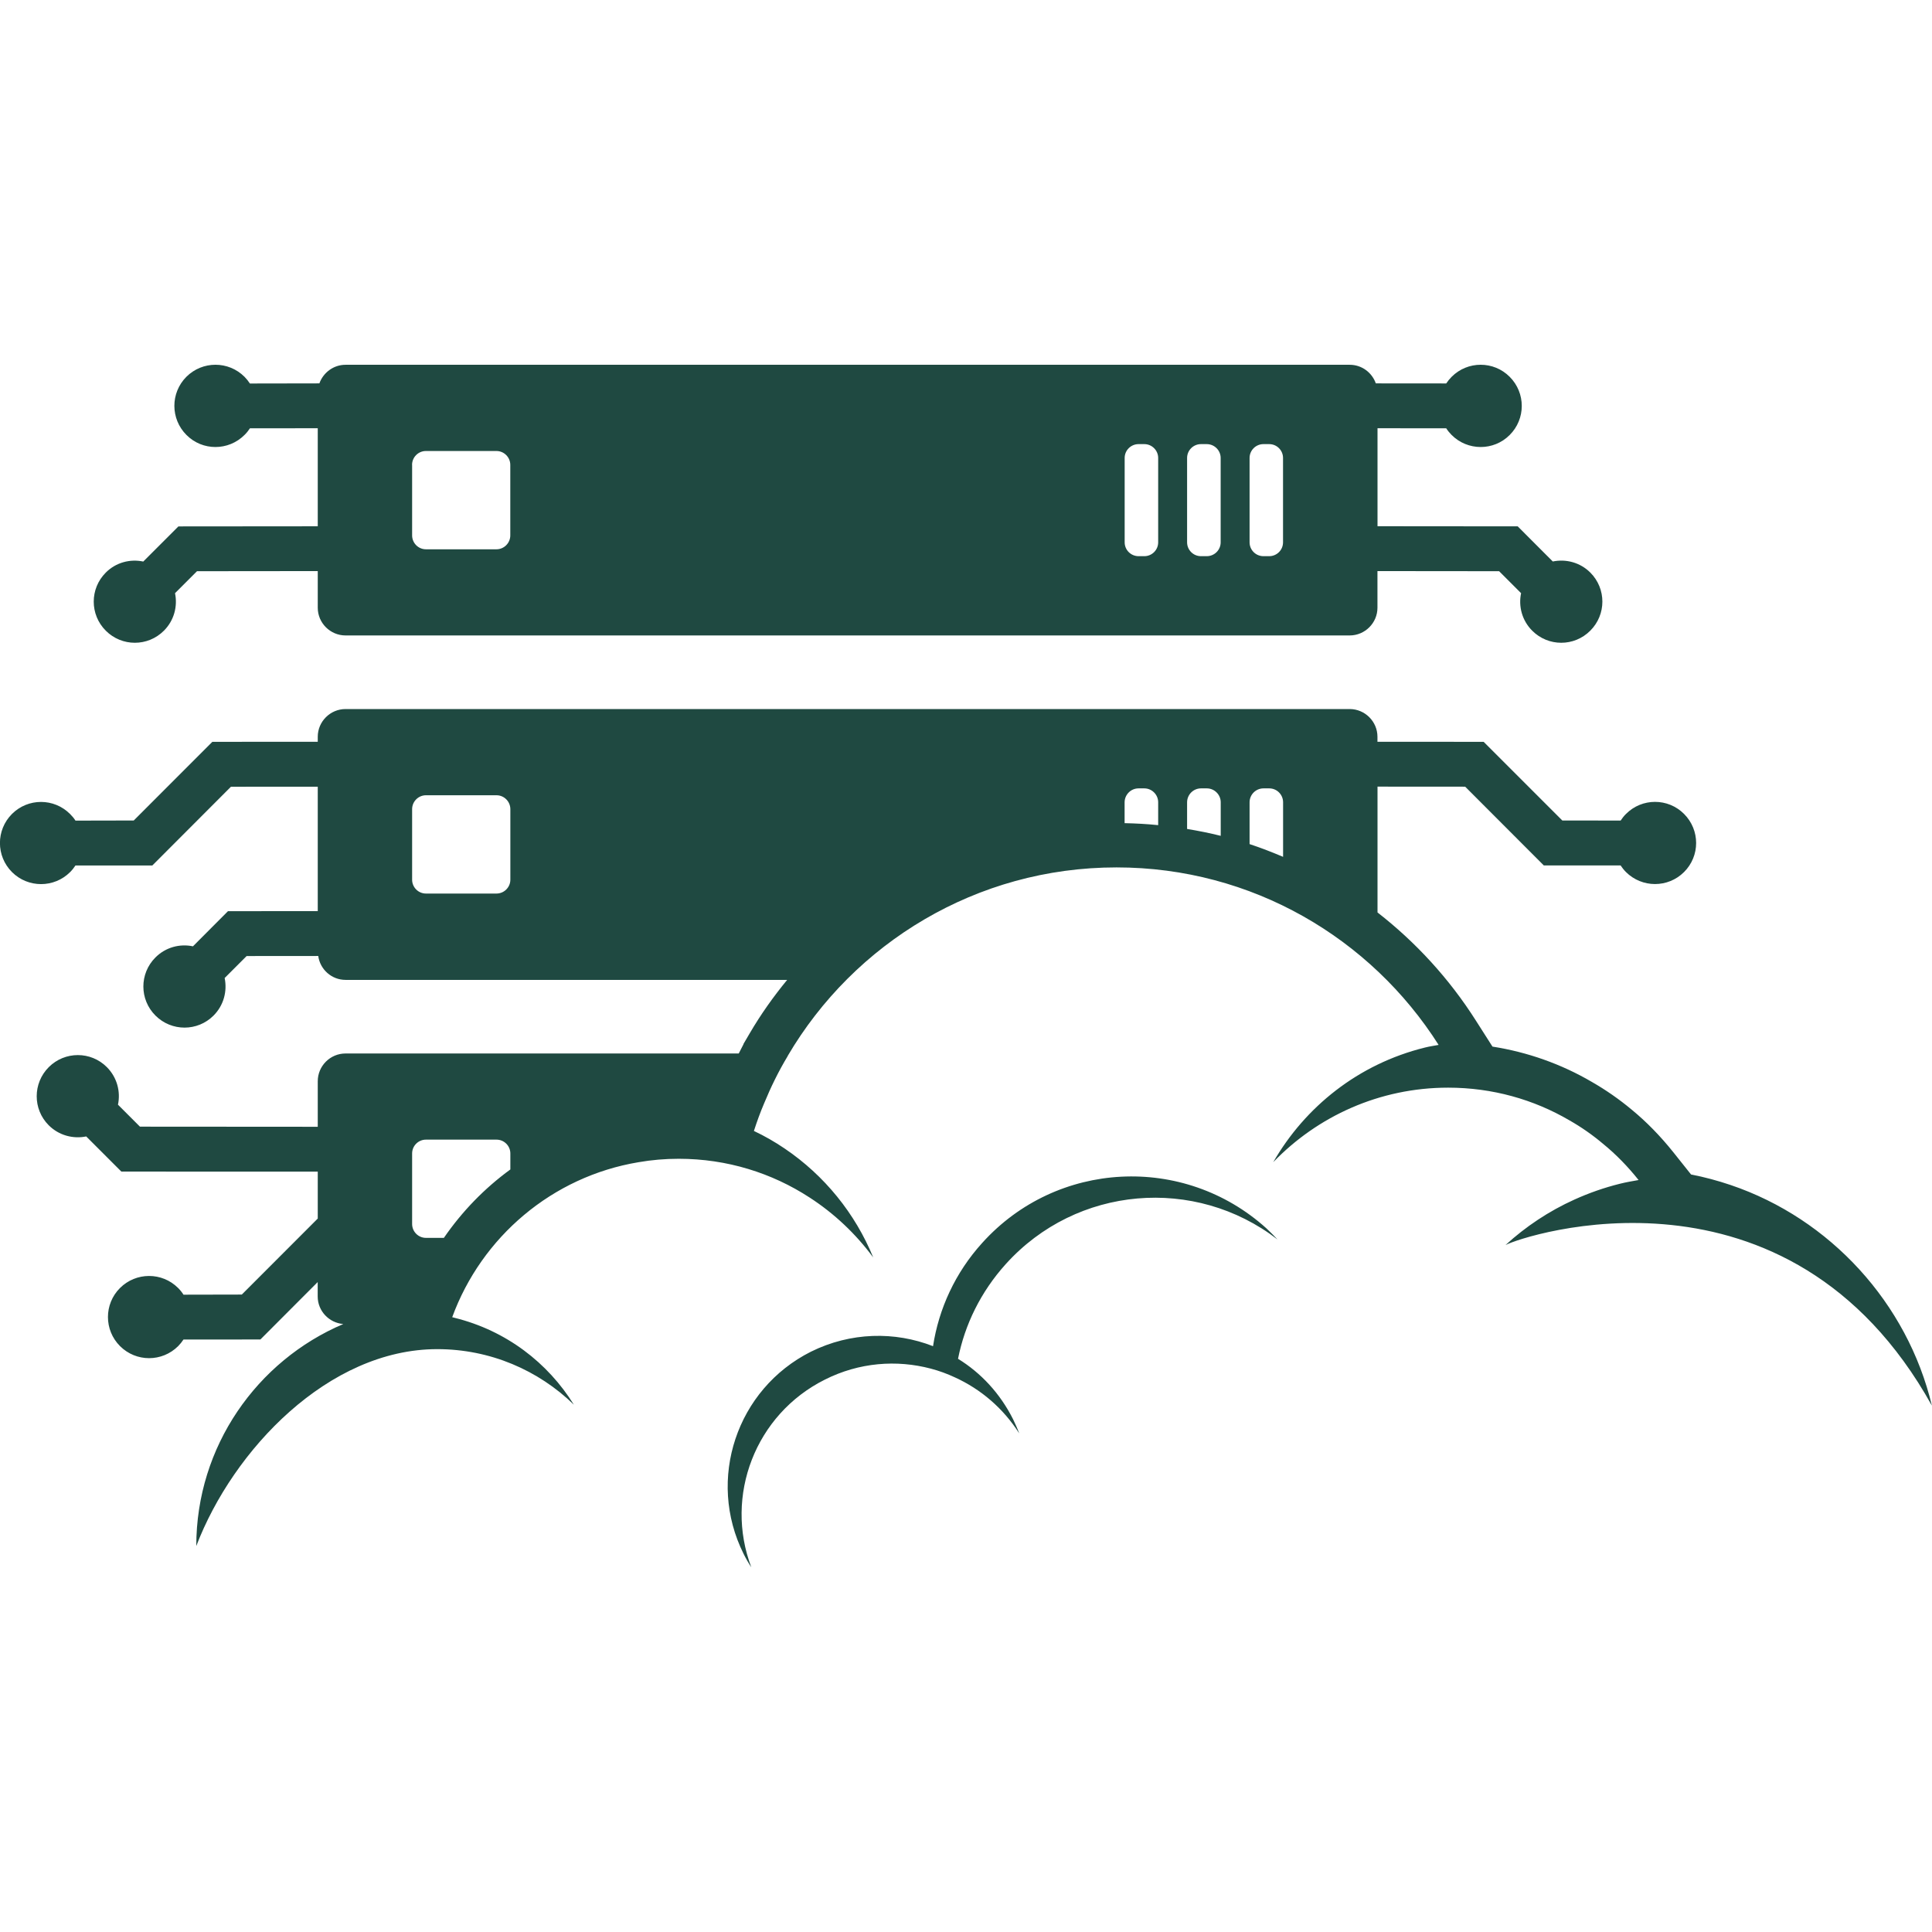 <?xml version="1.0" encoding="utf-8"?>
<!-- Generator: Adobe Illustrator 16.0.0, SVG Export Plug-In . SVG Version: 6.00 Build 0)  -->
<!DOCTYPE svg PUBLIC "-//W3C//DTD SVG 1.1//EN" "http://www.w3.org/Graphics/SVG/1.1/DTD/svg11.dtd">
<svg version="1.1" id="Calque_1" xmlns="http://www.w3.org/2000/svg" xmlns:xlink="http://www.w3.org/1999/xlink" x="0px" y="0px"
	 width="32px" height="32px" viewBox="0 0 32 32" enable-background="new 0 0 32 32" xml:space="preserve">
<path fill="#1F4941" d="M2.715,10.446c0.169-0.169,0.229-0.404,0.184-0.621l0.364-0.364l2-0.002v0.607
	c0,0.252,0.207,0.459,0.46,0.459h16.632c0.253,0,0.46-0.207,0.46-0.459V9.459l2.015,0.002l0.364,0.364
	c-0.046,0.217,0.015,0.452,0.184,0.621c0.266,0.267,0.696,0.267,0.962,0c0.267-0.266,0.267-0.696,0.001-0.962
	c-0.169-0.169-0.404-0.229-0.622-0.184l-0.581-0.582l-2.322-0.002V7.093l1.138,0.001c0.025,0.039,0.055,0.076,0.089,0.11
	c0.265,0.266,0.697,0.267,0.962,0.001c0.267-0.266,0.267-0.697,0-0.964c-0.265-0.266-0.696-0.266-0.961,0
	c-0.035,0.035-0.064,0.071-0.09,0.11l-1.166-0.001c-0.063-0.178-0.231-0.308-0.432-0.308H5.723c-0.2,0-0.369,0.13-0.433,0.308
	L4.139,6.352C4.114,6.313,4.084,6.276,4.05,6.241c-0.266-0.266-0.697-0.266-0.963,0C2.821,6.508,2.822,6.939,3.089,7.205
	C3.354,7.471,3.784,7.47,4.05,7.204c0.035-0.034,0.064-0.071,0.09-0.11l1.123-0.001v1.624L2.955,8.719L2.373,9.301
	C2.155,9.255,1.92,9.315,1.752,9.484c-0.266,0.266-0.266,0.696,0,0.962C2.018,10.713,2.449,10.713,2.715,10.446z M20.697,7.585
	c0-0.127,0.104-0.229,0.229-0.229h0.096c0.127,0,0.229,0.103,0.229,0.229v1.398c0,0.127-0.103,0.229-0.229,0.229h-0.096
	c-0.126,0-0.229-0.103-0.229-0.229V7.585z M19.662,7.585c0-0.127,0.104-0.229,0.229-0.229h0.097c0.126,0,0.23,0.103,0.23,0.229
	v1.398c0,0.127-0.104,0.229-0.23,0.229h-0.097c-0.126,0-0.229-0.103-0.229-0.229V7.585z M18.628,7.585
	c0-0.127,0.104-0.229,0.23-0.229h0.096c0.125,0,0.229,0.103,0.229,0.229v1.398c0,0.127-0.104,0.229-0.229,0.229h-0.096
	c-0.127,0-0.23-0.103-0.23-0.229V7.585z M6.825,7.7c0-0.127,0.103-0.23,0.229-0.23h1.169c0.126,0,0.229,0.104,0.229,0.23v1.168
	c0,0.127-0.104,0.23-0.229,0.23H7.055c-0.127,0-0.229-0.104-0.229-0.23V7.7z M20.973,20.343c0.065,0.06,0.126,0.123,0.186,0.186
	c-1.364-1.052-3.327-0.893-4.5,0.408c-0.415,0.46-0.679,1.003-0.791,1.569c0.378,0.232,0.696,0.572,0.911,1
	c0.037,0.077,0.073,0.156,0.102,0.235c-0.264-0.416-0.637-0.732-1.062-0.926c-0.13-0.061-0.264-0.11-0.401-0.146
	c-0.566-0.15-1.188-0.104-1.754,0.181c-1.156,0.577-1.668,1.929-1.22,3.109c-0.047-0.071-0.09-0.146-0.128-0.223
	c-0.615-1.232-0.116-2.729,1.116-3.348c0.658-0.326,1.39-0.338,2.022-0.091c0.095-0.617,0.365-1.215,0.816-1.712
	C17.502,19.219,19.606,19.111,20.973,20.343z M28.666,19.628c-0.216-0.073-0.435-0.132-0.657-0.175l-0.294-0.369
	c-0.215-0.269-0.449-0.508-0.692-0.707c-0.205-0.171-0.428-0.326-0.657-0.457c-0.507-0.297-1.066-0.494-1.646-0.585l-0.271-0.425
	c-0.445-0.702-1.001-1.305-1.633-1.797v-2.084l1.452,0.001l1.302,1.304h1.272c0.026,0.038,0.055,0.076,0.088,0.109
	c0.267,0.266,0.697,0.266,0.963,0.001c0.267-0.266,0.267-0.696,0-0.963c-0.265-0.266-0.696-0.266-0.961,0
	c-0.035,0.034-0.063,0.071-0.089,0.11l-0.966-0.001l-1.303-1.303l-1.759-0.001v-0.083c0-0.252-0.207-0.459-0.46-0.459H5.723
	c-0.253,0-0.46,0.207-0.46,0.459v0.083l-1.746,0.001l-1.302,1.303L1.25,13.592c-0.024-0.039-0.056-0.076-0.09-0.11
	c-0.266-0.266-0.696-0.266-0.962,0c-0.266,0.267-0.265,0.697,0.001,0.963c0.266,0.265,0.697,0.265,0.963-0.001
	c0.033-0.033,0.063-0.071,0.088-0.109h1.273l1.302-1.304l1.438-0.001v2.061l-1.487,0.001l-0.58,0.582
	c-0.218-0.046-0.453,0.015-0.622,0.185c-0.266,0.266-0.266,0.696,0.001,0.962c0.266,0.266,0.697,0.266,0.962,0
	c0.169-0.169,0.229-0.404,0.184-0.622l0.364-0.364l1.186-0.001c0.031,0.224,0.222,0.396,0.453,0.396h7.314
	c-0.228,0.277-0.437,0.571-0.621,0.886l-0.102,0.174v0.005c-0.027,0.05-0.053,0.103-0.079,0.154H5.723
	c-0.253,0-0.46,0.206-0.46,0.46v0.754l-2.945-0.002l-0.364-0.364c0.046-0.217-0.015-0.452-0.184-0.622
	c-0.265-0.266-0.696-0.266-0.962,0s-0.267,0.697-0.001,0.963c0.169,0.169,0.404,0.229,0.621,0.185l0.582,0.582l3.253,0.001v0.777
	l-1.258,1.259l-0.966,0.002c-0.025-0.04-0.055-0.077-0.089-0.111c-0.266-0.266-0.697-0.265-0.963,0.001s-0.265,0.696,0.001,0.962
	c0.267,0.266,0.696,0.266,0.963,0c0.033-0.034,0.063-0.071,0.088-0.109l1.274-0.001l0.949-0.951v0.239
	c0,0.24,0.188,0.437,0.424,0.456c-1.43,0.608-2.435,2.027-2.435,3.677c0.608-1.592,2.19-3.261,3.991-3.261
	c0.88,0,1.678,0.351,2.263,0.92c-0.431-0.693-1.118-1.227-1.976-1.439c-0.011-0.005-0.025-0.005-0.039-0.01
	c0.487-1.33,1.657-2.329,3.085-2.567c0.218-0.038,0.44-0.057,0.667-0.057c0.801,0,1.545,0.236,2.168,0.642
	c0.409,0.265,0.765,0.602,1.053,0.992c-0.297-0.726-0.806-1.357-1.467-1.804c-0.159-0.108-0.331-0.207-0.509-0.291
	c0.05-0.154,0.105-0.307,0.168-0.454c0.113-0.274,0.241-0.536,0.392-0.786v-0.003c1.098-1.867,3.125-3.122,5.446-3.122
	c2.247,0,4.214,1.175,5.335,2.94c-0.075,0.014-0.149,0.024-0.228,0.044c-1.104,0.273-1.984,0.983-2.511,1.898
	c0.732-0.759,1.758-1.234,2.897-1.234c0.732,0,1.419,0.196,2.008,0.541c0.197,0.112,0.382,0.241,0.555,0.387
	c0.219,0.178,0.415,0.381,0.591,0.602c-0.104,0.019-0.204,0.035-0.307,0.061c-0.263,0.065-0.515,0.154-0.754,0.262
	c-0.426,0.192-0.811,0.45-1.143,0.754c0.291-0.157,4.682-1.616,7.062,2.659C31.592,21.583,30.314,20.186,28.666,19.628z
	 M7.352,20.503H7.055c-0.127,0-0.229-0.104-0.229-0.23v-1.168c0-0.127,0.103-0.229,0.229-0.229h1.169
	c0.126,0,0.229,0.103,0.229,0.229v0.265C8.026,19.681,7.654,20.064,7.352,20.503z M20.927,13.058h0.096
	c0.127,0,0.229,0.104,0.229,0.23v0.904c-0.182-0.077-0.366-0.149-0.555-0.211v-0.693C20.697,13.161,20.801,13.058,20.927,13.058z
	 M19.892,13.058h0.097c0.126,0,0.23,0.104,0.23,0.23v0.556c-0.184-0.046-0.369-0.083-0.557-0.114v-0.441
	C19.662,13.161,19.766,13.058,19.892,13.058z M18.858,13.058h0.096c0.125,0,0.229,0.104,0.229,0.23v0.379
	c-0.184-0.019-0.369-0.029-0.556-0.033v-0.346C18.628,13.161,18.731,13.058,18.858,13.058z M8.453,14.571
	c0,0.126-0.104,0.229-0.229,0.229H7.055c-0.127,0-0.229-0.104-0.229-0.229v-1.169c0-0.126,0.103-0.23,0.229-0.23h1.169
	c0.126,0,0.229,0.104,0.229,0.23V14.571z"/>
</svg>
